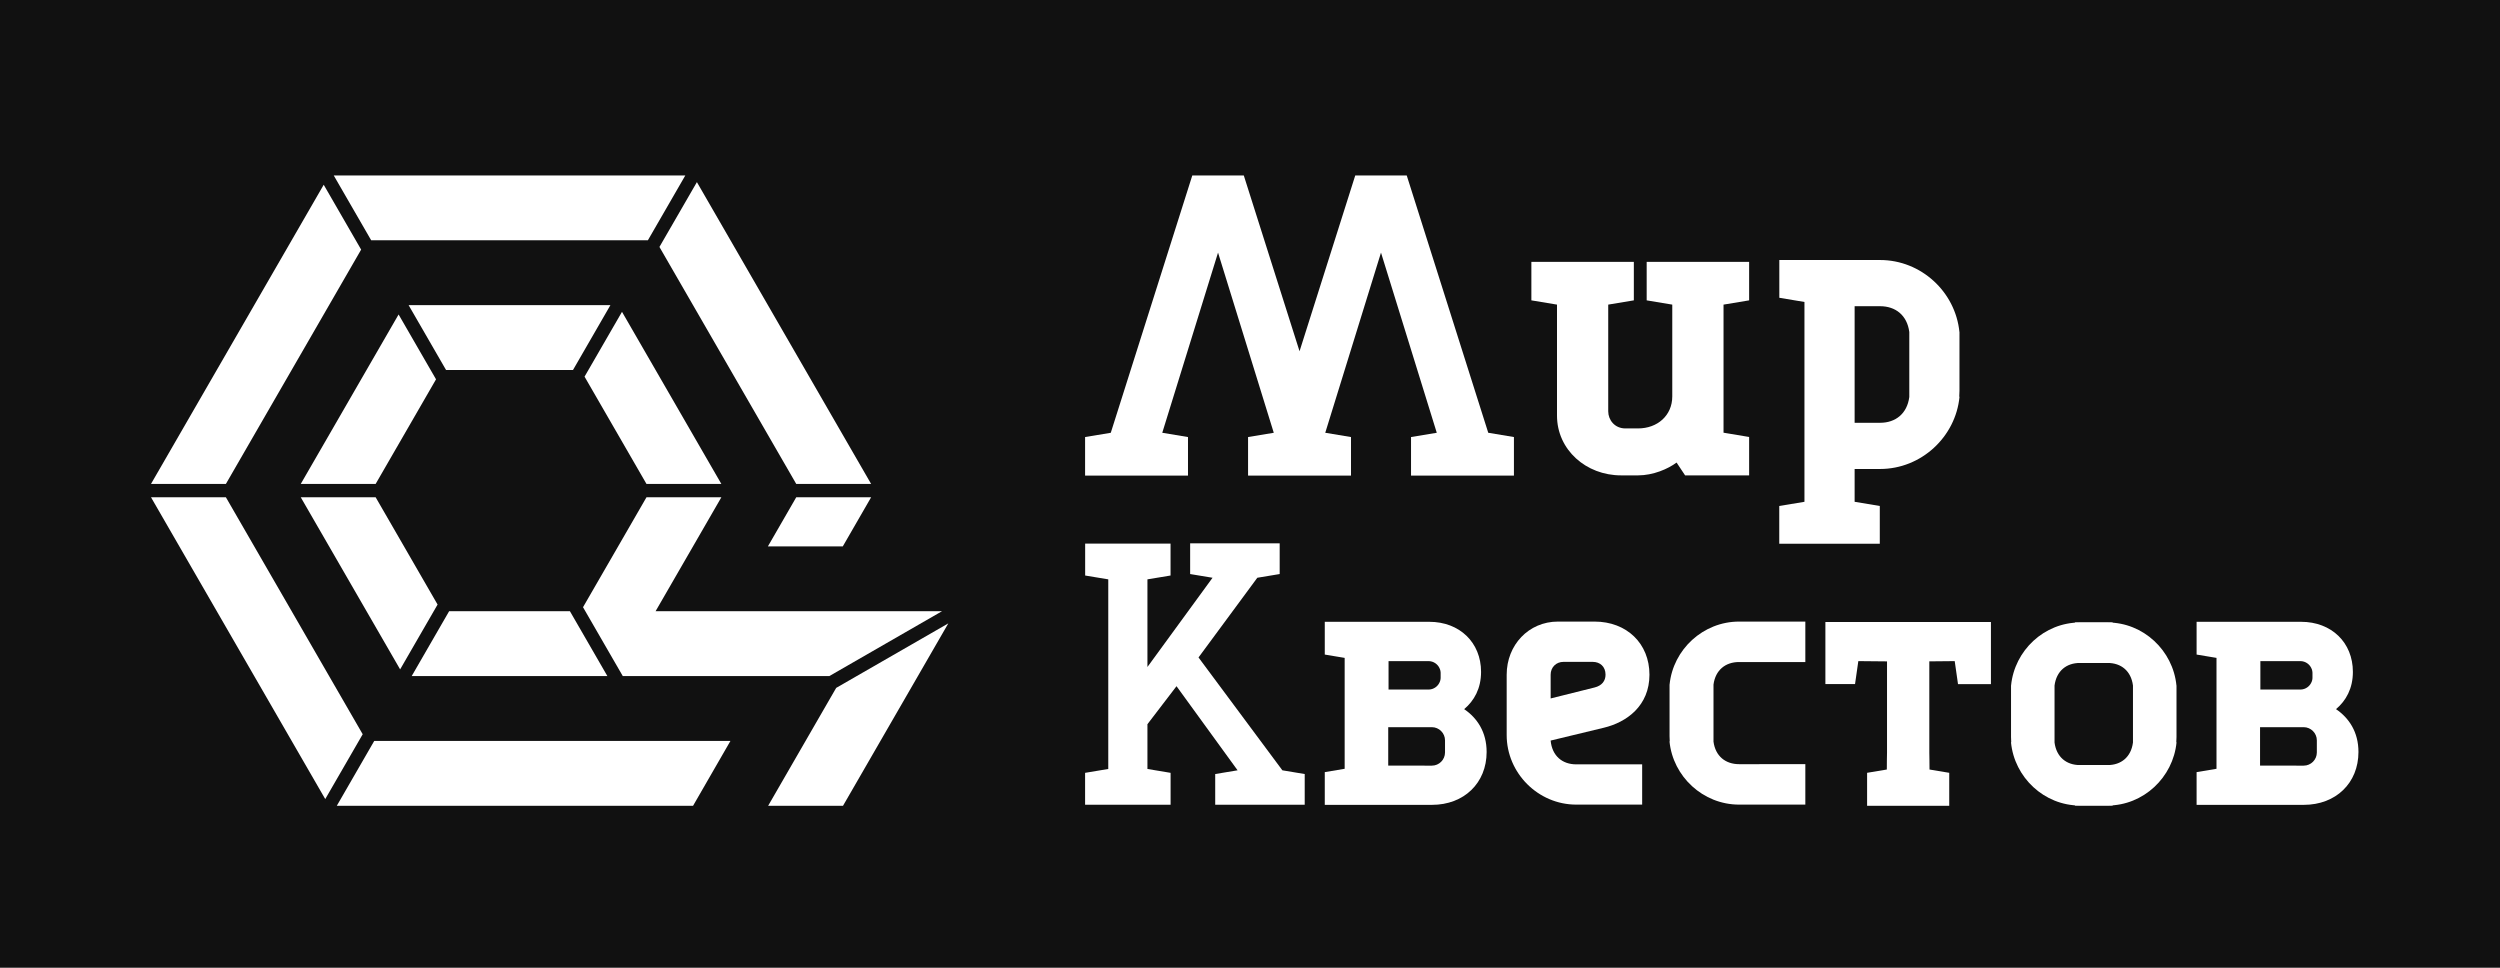 <?xml version="1.0" encoding="UTF-8" standalone="no"?>
<!DOCTYPE svg PUBLIC "-//W3C//DTD SVG 1.1//EN" "http://www.w3.org/Graphics/SVG/1.1/DTD/svg11.dtd">
<svg width="100%" height="100%" viewBox="0 0 155 60" version="1.1" xmlns="http://www.w3.org/2000/svg" xmlns:xlink="http://www.w3.org/1999/xlink" xml:space="preserve" style="fill-rule:evenodd;clip-rule:evenodd;stroke-linejoin:round;stroke-miterlimit:1.414;">
	<style>path { fill: white; fill-rule:nonzero; } rect { fill: #111; }</style>
	<rect x="0" y="0" width="155" height="60"/>
	<g>
		<g>
			<path d="M38.564,19.333l-2.322,4.019l3.84,6.652l4.642,0l-6.16,-10.671l0,0Z"/>
			<path d="M25.334,18.919l2.321,4.02l7.871,0l2.32,-4.02l-12.512,0Z"/>
			<path d="M23.29,30.831l-4.643,0l6.161,10.671l2.322,-4.02l-3.84,-6.651Z"/>
			<path d="M35.335,37.895l-7.489,0l-2.321,4.021l12.132,0l-2.322,-4.021Z"/>
			<path d="M23.29,30.004l3.744,-6.486l-2.321,-4.021l-6.066,10.507l4.643,0Z"/>
			<path d="M22.487,45.523l-8.482,-14.692l-4.643,0l10.803,18.712l2.322,-4.02l0,0Z"/>
			<path d="M14.005,30.004l8.386,-14.528l-2.321,-4.021l-10.708,18.549l4.643,0Z"/>
			<path d="M43.208,11.291l-2.323,4.02l8.482,14.693l4.643,0l-10.802,-18.713l0,0Z"/>
			<path d="M20.691,10.877l2.322,4.021l17.155,0l2.322,-4.021l-21.799,0l0,0Z"/>
			<path d="M49.367,30.831l-1.757,3.044l4.644,0l1.756,-3.044l-4.643,0l0,0Z"/>
			<path d="M51.42,41.916l6.985,-4.021l-17.759,0l4.079,-7.064l-4.643,0l-3.935,6.816l2.465,4.269l12.808,0Z"/>
			<path d="M51.843,42.65l-4.218,7.308l4.642,0l4.643,-8.042l1.886,-3.267l-6.953,4.001l0,0Z"/>
			<path d="M42.97,45.937l-19.767,0l-2.321,4.021l22.088,0l2.318,-4.021l-2.318,0Z"/>
		</g>
		<g>
			<path d="M96.534,18.886l-1.589,-0.264l0,-2.385l6.353,0l0,2.385l-1.588,0.264l0,6.617c0,0.53 0.398,1.059 1.062,1.059l0.791,0c1.191,0 2.118,-0.795 2.118,-1.985l0,-5.691l-1.587,-0.264l0,-2.385l6.352,0l0,2.385l-1.587,0.264l0,7.941l1.587,0.265l0,2.381l-3.97,0l-0.529,-0.795c-0.53,0.398 -1.457,0.795 -2.384,0.795l-1.058,0c-2.171,0 -3.971,-1.588 -3.971,-3.706l0,-6.881l0,0Z"/>
			<path d="M78.974,26.832l-1.594,0.265l0,2.392l6.382,0l0,-2.392l-1.596,-0.265l3.456,-11.17l3.458,11.17l-1.596,0.265l0,2.392l6.38,0l0,-2.392l-1.592,-0.265l-5.055,-15.955l-3.191,0l-3.454,10.901l-3.457,-10.901l-3.192,0l-5.054,15.955l-1.593,0.265l0,2.392l6.38,0l0,-2.392l-1.595,-0.265l3.458,-11.17l3.455,11.17Z"/>
			<path d="M114.987,26.213l0,-7.228l1.578,0c0.961,0 1.676,0.564 1.811,1.598l0,4.032c-0.135,1.033 -0.851,1.598 -1.811,1.598l-1.578,0Zm0,4.898l0,-2.034l1.578,0c2.55,0 4.686,-1.987 4.925,-4.48l-0.017,0c0.009,-0.123 0.014,-0.246 0.014,-0.371l0,-3.643l-0.003,0c-0.246,-2.486 -2.373,-4.462 -4.919,-4.462l-1.819,0l-2.87,0l-1.558,0l0,2.341l1.558,0.26l0,12.389l-1.562,0.26l0,2.342l6.233,0l0,-2.342l-1.56,-0.26l0,0Z"/>
			<path d="M143.644,46.655c0,0.447 -0.367,0.815 -0.816,0.815c-0.902,0 -1.803,-0.004 -2.705,-0.004l0,-2.381l2.705,0c0.447,0 0.816,0.369 0.816,0.816l0,0.754Zm-3.501,-4.652l0,-0.263l0,-0.75l2.482,0l0.02,0.001l0.019,0.001l0.018,0.001l0.001,0l0.018,0.002l0.019,0.002l0,0l0.019,0.002l0.018,0.004l0.001,0l0.018,0.003l0,0c0.255,0.053 0.464,0.237 0.552,0.477l0.001,0c0.004,0.012 0.008,0.023 0.012,0.035l0.009,0.035l0.005,0.018l0.004,0.018l0.003,0.019l0,0l0.003,0.019l0.005,0.036l0.002,0.019l0.001,0.019l0.001,0.019l0,0.303l-0.001,0.019l-0.001,0.018l-0.002,0.019l-0.002,0.019l-0.003,0.018l-0.002,0.019l-0.001,0l-0.003,0.019l-0.004,0.017l-0.005,0.018l-0.009,0.036c-0.004,0.012 -0.008,0.023 -0.012,0.034l-0.001,0c-0.088,0.241 -0.297,0.425 -0.552,0.478l0,0l-0.018,0.003l-0.001,0l-0.018,0.003l-0.019,0.003l0,0l-0.019,0.002l-0.018,0.001l-0.001,0l-0.018,0.002l-0.019,0.001l-0.02,0l-1.733,0l-0.749,0l0,-0.749l0,0Zm4.69,1.964c0.617,-0.52 1.046,-1.277 1.046,-2.31c0,-1.82 -1.326,-3.105 -3.211,-3.105l-2.139,0l-4.34,0l0,2.031l1.215,0.203l0,0.002l0.019,0.002l0,6.875l-1.234,0.207l0,2.029l6.647,0c1.989,0 3.388,-1.357 3.388,-3.277c0,-1.245 -0.589,-2.11 -1.391,-2.657"/>
			<path d="M97.726,49.886c-2.359,0 -4.312,-1.952 -4.312,-4.311l0,-3.744c0,-1.84 1.362,-3.293 3.178,-3.293l2.269,0c1.998,0 3.405,1.362 3.405,3.293c0,1.927 -1.407,2.949 -2.836,3.29l-3.29,0.794c0.089,0.953 0.725,1.475 1.586,1.475l4.088,0l0,2.496l-4.088,0Zm-0.794,-8.85c-0.454,0 -0.792,0.339 -0.792,0.795l0,1.473l2.721,-0.68c0.456,-0.112 0.682,-0.408 0.682,-0.793c0,-0.5 -0.34,-0.795 -0.795,-0.795l-1.816,0Z"/>
			<path d="M107.823,49.886c-2.234,0 -4.104,-1.74 -4.314,-3.923l0.015,0c-0.008,-0.109 -0.012,-0.217 -0.012,-0.326l0,-3.191l0.002,0c0.215,-2.177 2.079,-3.908 4.309,-3.908l4.108,0l0,2.508l-0.014,0l-2.279,0.002l-0.572,-0.002l-1.243,0c-0.841,0 -1.468,0.495 -1.586,1.4l0,3.532c0.118,0.905 0.746,1.4 1.586,1.4l1.256,0l0,-0.003l0.572,0l2.28,-0.001l0,2.512l-2.852,0l-1.256,0l0,0Z"/>
			<path d="M128.952,49.943c-2.212,0 -4.063,-1.741 -4.271,-3.924l0.015,0c-0.008,-0.108 -0.012,-0.216 -0.012,-0.326l0,-3.19l0.002,0c0.214,-2.178 2.058,-3.909 4.266,-3.909l2.033,0l0,2.509l-0.014,0l-0.222,0.002l-0.566,-0.002l-1.231,0c-0.832,0 -1.453,0.494 -1.57,1.4l0,0l0,3.532c0.117,0.904 0.738,1.399 1.57,1.399l1.244,0l0,-0.002l0.567,0l0.222,-0.001l0,2.512l-0.789,0l-1.244,0l0,0Z"/>
			<path d="M130.675,49.943c2.211,0 4.063,-1.741 4.271,-3.924l-0.016,0c0.008,-0.108 0.013,-0.216 0.013,-0.326l0,-3.19l-0.003,0c-0.213,-2.178 -2.058,-3.909 -4.265,-3.909l-1.232,0l-0.788,0l-0.013,0l0,2.509l0.013,0l0.222,0.002l0.566,-0.002l1.232,0c0.832,0 1.453,0.494 1.569,1.4l0,3.532c-0.117,0.904 -0.738,1.399 -1.569,1.399l-1.245,0l0,-0.002l-0.566,0l-0.222,-0.001l0,2.512l2.033,0Z"/>
			<path d="M116.983,47.71c-0.005,-0.396 0.012,-0.794 0.012,-1.049l0,-5.655c-0.549,-0.003 -1.128,-0.009 -1.779,-0.017l-0.204,1.425l-1.838,0l0,-1.266l0,-2.583l10.264,0l0,3.849l-2.042,0l-0.204,-1.425c-0.571,0.007 -1.087,0.012 -1.575,0.015l0,5.657c0,0.255 0.016,0.653 0.012,1.049l1.223,0.204l0,2.044l-1.239,0l-0.029,0l-2.556,0l-0.03,0l-1.238,0l0,-2.044l1.223,-0.204l0,0Z"/>
			<path d="M71.141,44.901l1.803,-2.357l3.786,5.215l-1.387,0.231l0,1.904l5.549,0l0,-1.904l-1.385,-0.231l-5.199,-6.997l3.646,-4.941l1.386,-0.23l0,-1.904l-5.551,0l0,1.904l1.389,0.23l-4.037,5.532l0,-5.191l0,-0.242l1.433,-0.238l0,-1.979l-1.433,0l-0.727,0l-0.975,0l-0.726,0l-1.433,0l0,1.979l1.433,0.238l0,11.756l-1.437,0.24l0,1.978l5.301,0l0,-1.978l-1.436,-0.24l0,-2.049l0,-0.726l0,0Z"/>
			<path d="M89.591,46.655c0,0.447 -0.367,0.815 -0.816,0.815c-0.902,0 -1.803,-0.004 -2.705,-0.004l0,-2.381l2.705,0c0.447,0 0.816,0.369 0.816,0.816l0,0.754Zm-3.501,-4.652l0,-0.263l0,-0.75l2.482,0l0.019,0.001l0.019,0.001l0,0l0.019,0.001l0.019,0.002l0.019,0.002l0,0l0.018,0.002l0.019,0.004l0,0l0.018,0.003l0.001,0c0.255,0.053 0.464,0.237 0.552,0.477c0.004,0.012 0.008,0.023 0.012,0.035l0.01,0.035l0.005,0.018l0.004,0.018l0.003,0.019l0.003,0.019l0.005,0.036l0.002,0.019l0.001,0.019l0.001,0.019l0,0.303l-0.001,0.019l-0.001,0.018l-0.002,0.019l-0.003,0.019l-0.002,0.018l-0.003,0.019l-0.003,0.019l-0.004,0.017l-0.005,0.018l-0.01,0.036c-0.004,0.012 -0.008,0.023 -0.012,0.034c-0.088,0.241 -0.297,0.425 -0.552,0.478l-0.001,0l-0.018,0.003l0,0l-0.019,0.003l-0.018,0.003l0,0l-0.019,0.002l-0.019,0.001l-0.019,0.002l0,0l-0.019,0.001l-0.019,0l-1.733,0l-0.749,0l0,-0.749l0,0Zm4.689,1.964c0.618,-0.52 1.047,-1.277 1.047,-2.31c0,-1.82 -1.327,-3.105 -3.211,-3.105l-2.139,0l-4.34,0l0,2.031l1.215,0.203l0,0.002l0.018,0.002l0,6.875l-1.233,0.207l0,2.029l6.647,0c1.988,0 3.388,-1.357 3.388,-3.277c0,-1.245 -0.59,-2.11 -1.392,-2.657"/>
		</g>
	</g>
</svg>
